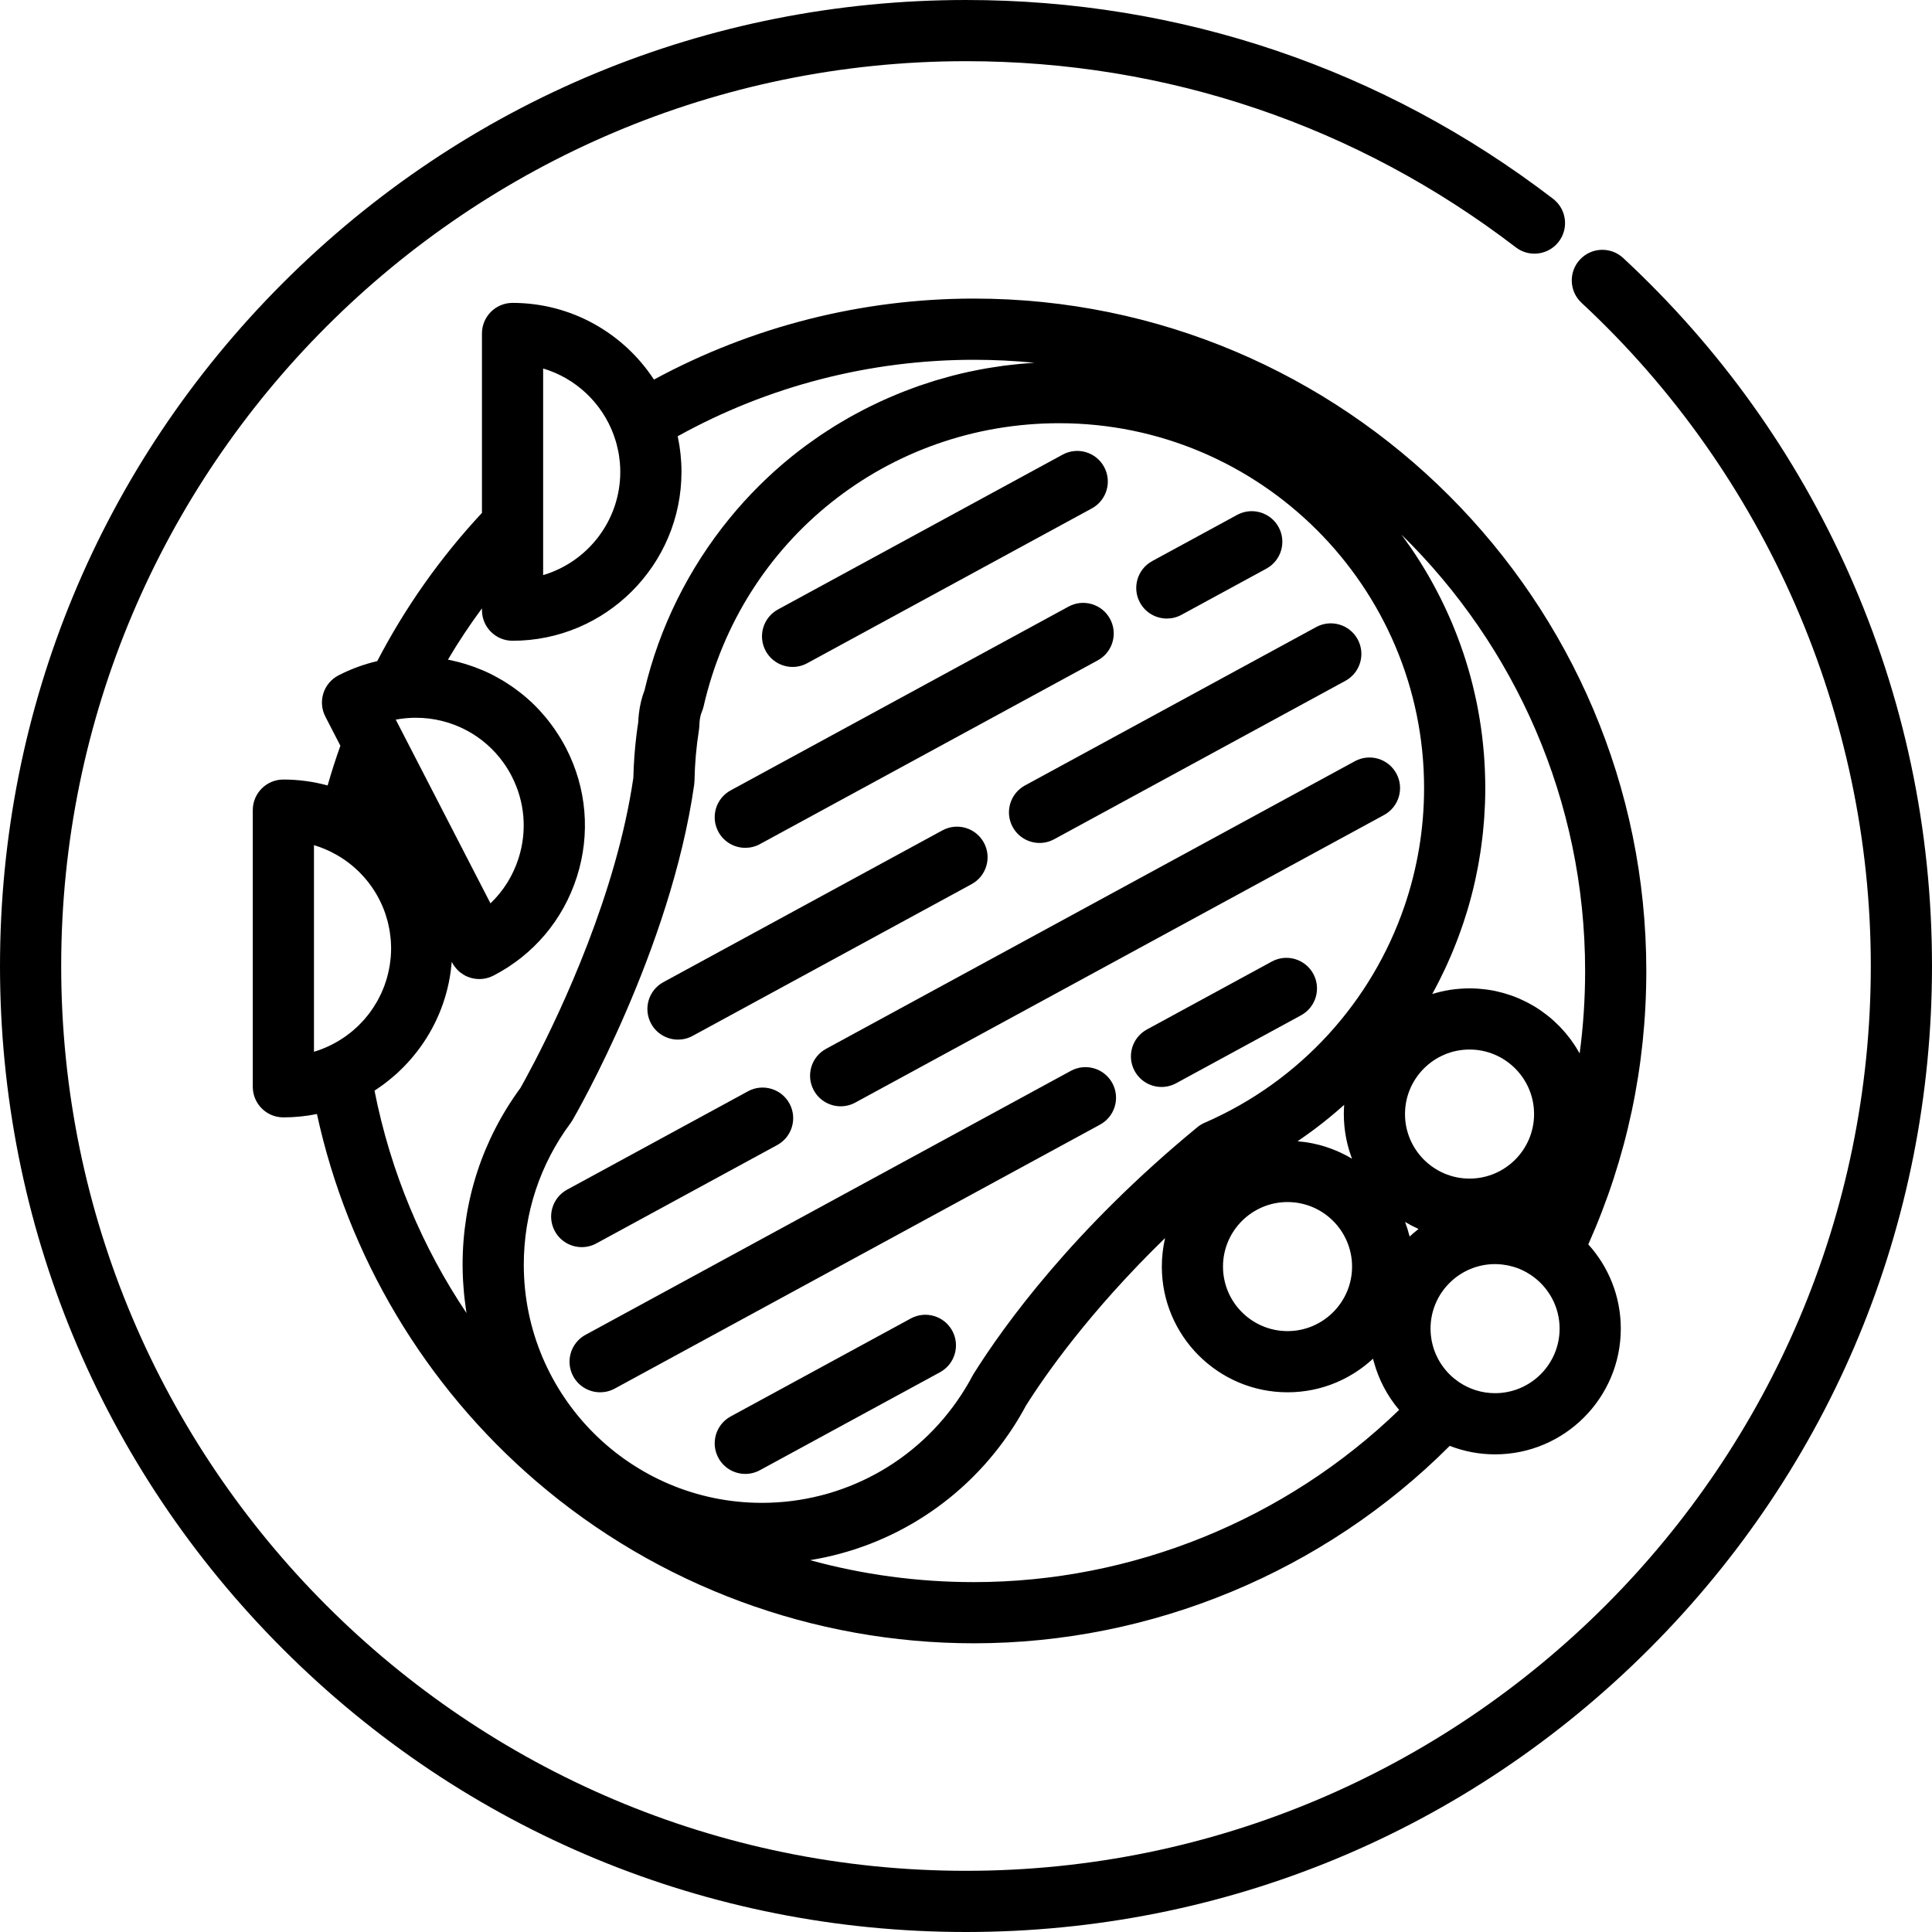 <?xml version="1.0" encoding="iso-8859-1"?>
<!-- Uploaded to: SVG Repo, www.svgrepo.com, Generator: SVG Repo Mixer Tools -->
<svg fill="#000000" height="800px" width="800px" version="1.1" id="Layer_1" xmlns="http://www.w3.org/2000/svg" xmlns:xlink="http://www.w3.org/1999/xlink" 
	 viewBox="0 0 512 512" xml:space="preserve">
<g>
	<g>
		<g>
			<path d="M489.954,151.917c-14.13-31.715-34.249-59.824-59.796-83.547c-3.282-3.046-8.413-2.856-11.459,0.425
				c-3.046,3.281-2.857,8.411,0.425,11.459c48.719,45.24,76.66,109.297,76.66,175.747c0,132.218-107.567,239.784-239.785,239.784
				S16.216,388.218,16.216,256.001S123.783,16.215,256,16.215c53.208,0,103.595,17.061,145.715,49.338
				c3.553,2.724,8.644,2.049,11.367-1.505c2.724-3.553,2.05-8.643-1.505-11.367C366.603,18.218,312.805,0,256,0
				C187.621,0,123.333,26.629,74.981,74.98c-48.351,48.352-74.98,112.64-74.98,181.02s26.629,132.668,74.98,181.019
				C123.333,485.372,187.62,512,256,512s132.668-26.629,181.019-74.98c48.352-48.352,74.98-112.639,74.98-181.019
				C512,219.77,504.584,184.751,489.954,151.917z"/>
			<path d="M258.104,79.126c-29.728,0-58.857,7.414-84.797,21.466c-8.001-12.224-21.807-20.323-37.476-20.323
				c-4.479,0-8.108,3.629-8.108,8.108v47.545c-11.006,11.813-20.318,24.995-27.746,39.276c-3.553,0.838-7.01,2.1-10.267,3.778
				c-1.912,0.985-3.354,2.69-4.008,4.738c-0.655,2.049-0.469,4.272,0.517,6.185l3.985,7.729c-1.238,3.479-2.365,6.991-3.38,10.527
				c-3.74-1.016-7.669-1.569-11.726-1.569c-4.479,0-8.108,3.629-8.108,8.108v73.316c0,4.479,3.629,8.108,8.108,8.108
				c3.045,0,6.019-0.308,8.896-0.891c8.188,37.688,28.58,71.968,58.094,97.315c32.249,27.697,73.452,42.949,116.017,42.949
				c47.194,0,92.796-19.003,126.09-52.321c3.73,1.448,7.779,2.251,12.015,2.251c18.372,0,33.318-14.945,33.318-33.316
				c0-8.583-3.264-16.418-8.614-22.33c10.198-22.835,15.374-47.179,15.374-72.467C436.287,159.058,356.355,79.126,258.104,79.126z
				 M162.602,115.165c0.186,0.504,0.355,1.013,0.511,1.525c0.089,0.288,0.18,0.575,0.258,0.866c0.144,0.528,0.263,1.06,0.375,1.596
				c0.061,0.288,0.13,0.571,0.182,0.861c0.103,0.573,0.174,1.151,0.241,1.731c0.029,0.255,0.073,0.507,0.096,0.764
				c0.075,0.838,0.116,1.681,0.116,2.529c0,12.927-8.636,23.876-20.443,27.378v-13.307v-41.45
				C152.575,100.219,159.498,106.774,162.602,115.165z M106.272,190.48c0.056-0.006,0.114-0.008,0.17-0.015
				c0.617-0.083,1.241-0.145,1.866-0.187c0.004,0,0.008-0.001,0.012-0.001c0.625-0.042,1.253-0.063,1.877-0.063
				c9.406,0,18.035,4.539,23.342,12.068c0.758,1.076,1.449,2.213,2.064,3.406c3.493,6.778,4.139,14.511,1.817,21.775
				c-1.475,4.612-4.033,8.683-7.441,11.936l-23.744-46.065c-0.003-0.006-0.008-0.012-0.012-0.019l-1.344-2.607
				C105.34,190.62,105.805,190.545,106.272,190.48z M97.928,268.469c-0.2,0.266-0.417,0.518-0.626,0.777
				c-0.249,0.308-0.494,0.621-0.755,0.918c-0.187,0.213-0.387,0.416-0.581,0.625c-0.305,0.326-0.61,0.653-0.929,0.965
				c-0.187,0.183-0.382,0.358-0.574,0.536c-0.344,0.318-0.692,0.632-1.051,0.933c-0.195,0.163-0.393,0.321-0.592,0.479
				c-0.37,0.294-0.746,0.579-1.131,0.855c-0.211,0.151-0.425,0.299-0.64,0.445c-0.383,0.258-0.772,0.506-1.166,0.746
				c-0.236,0.144-0.472,0.286-0.713,0.424c-0.383,0.218-0.774,0.423-1.168,0.623c-0.267,0.136-0.533,0.275-0.804,0.402
				c-1.284,0.603-2.614,1.123-3.993,1.533v-54.757c2.123,0.63,4.139,1.509,6.025,2.589c0.146,0.083,0.291,0.166,0.435,0.252
				c0.536,0.319,1.062,0.654,1.574,1.006c0.067,0.045,0.135,0.09,0.201,0.135c2.441,1.71,4.605,3.791,6.406,6.162
				c0.007,0.009,0.013,0.017,0.019,0.026c0.43,0.568,0.837,1.153,1.224,1.752c0.034,0.051,0.067,0.103,0.099,0.154
				c0.368,0.577,0.715,1.17,1.042,1.775c0.028,0.052,0.057,0.102,0.085,0.154c0.689,1.293,1.279,2.645,1.764,4.046
				c0.051,0.147,0.093,0.298,0.142,0.448c0.171,0.52,0.33,1.045,0.47,1.577c0.065,0.245,0.122,0.494,0.181,0.742
				c0.107,0.454,0.204,0.912,0.29,1.374c0.05,0.267,0.097,0.535,0.138,0.804c0.075,0.481,0.133,0.968,0.183,1.457
				c0.025,0.24,0.055,0.479,0.073,0.72c0.056,0.729,0.092,1.463,0.092,2.205c0,0.751-0.036,1.495-0.093,2.232
				c-0.024,0.308-0.067,0.612-0.102,0.919c-0.045,0.414-0.092,0.829-0.156,1.238c-0.061,0.387-0.136,0.77-0.213,1.152
				c-0.062,0.312-0.124,0.625-0.197,0.934c-0.099,0.425-0.211,0.848-0.329,1.266c-0.071,0.252-0.146,0.502-0.224,0.75
				c-0.139,0.446-0.288,0.891-0.449,1.329c-0.076,0.206-0.158,0.41-0.239,0.615c-0.182,0.459-0.367,0.918-0.572,1.366
				c-0.076,0.167-0.159,0.328-0.238,0.492c-0.226,0.471-0.455,0.942-0.706,1.399c-0.053,0.095-0.111,0.186-0.165,0.281
				c-0.573,1.019-1.208,2.003-1.9,2.945C98.018,268.334,97.976,268.404,97.928,268.469z M122.593,335.17
				c0,1.249,0.037,2.489,0.094,3.723c0.018,0.385,0.046,0.768,0.07,1.151c0.053,0.864,0.117,1.723,0.197,2.579
				c0.04,0.423,0.082,0.844,0.129,1.265c0.094,0.858,0.204,1.712,0.326,2.563c0.052,0.365,0.098,0.733,0.156,1.096
				c0.022,0.138,0.037,0.279,0.059,0.416c-11.673-17.386-20.1-37.285-24.374-58.929c0.181-0.116,0.351-0.244,0.531-0.363
				c0.281-0.186,0.557-0.378,0.833-0.57c0.381-0.265,0.761-0.53,1.133-0.806c0.227-0.169,0.445-0.345,0.669-0.517
				c0.809-0.626,1.596-1.275,2.357-1.951c0.141-0.124,0.286-0.243,0.425-0.37c0.309-0.281,0.607-0.574,0.906-0.865
				c0.28-0.269,0.561-0.537,0.833-0.814c0.257-0.262,0.508-0.529,0.759-0.797c0.316-0.335,0.626-0.675,0.932-1.019
				c0.203-0.23,0.404-0.461,0.602-0.694c0.373-0.44,0.735-0.888,1.091-1.34c0.12-0.154,0.243-0.304,0.361-0.459
				c4.548-5.954,7.635-13.075,8.73-20.831c0.023-0.156,0.039-0.312,0.059-0.469c0.083-0.637,0.155-1.278,0.211-1.922
				c0.011-0.118,0.029-0.234,0.039-0.351l0.089,0.172c0.162,0.315,0.348,0.609,0.544,0.892c0.051,0.075,0.104,0.145,0.158,0.217
				c0.166,0.224,0.342,0.438,0.528,0.641c0.047,0.051,0.09,0.104,0.137,0.154c0.23,0.24,0.474,0.463,0.729,0.67
				c0.056,0.045,0.116,0.086,0.174,0.131c0.21,0.161,0.426,0.311,0.65,0.451c0.076,0.048,0.151,0.095,0.229,0.141
				c0.282,0.163,0.57,0.315,0.869,0.442c0.01,0.004,0.021,0.008,0.03,0.011c0.29,0.122,0.587,0.223,0.889,0.311
				c0.089,0.026,0.177,0.049,0.267,0.071c0.253,0.065,0.508,0.118,0.766,0.158c0.07,0.011,0.138,0.026,0.209,0.036
				c0.32,0.041,0.642,0.063,0.966,0.066c0.024,0,0.048,0.004,0.07,0.004c0.071,0,0.143-0.011,0.214-0.013
				c0.195-0.005,0.388-0.015,0.583-0.034c0.109-0.011,0.218-0.026,0.329-0.041c0.187-0.026,0.373-0.059,0.559-0.099
				c0.107-0.023,0.215-0.045,0.322-0.073c0.198-0.051,0.393-0.112,0.588-0.178c0.092-0.031,0.183-0.057,0.275-0.092
				c0.283-0.108,0.564-0.229,0.841-0.371c10.629-5.479,18.489-14.769,22.131-26.158c3.642-11.39,2.63-23.516-2.85-34.143
				c-0.446-0.866-0.923-1.707-1.419-2.534c-0.157-0.262-0.323-0.512-0.484-0.77c-0.352-0.562-0.711-1.118-1.086-1.66
				c-0.198-0.288-0.401-0.569-0.605-0.851c-0.366-0.505-0.742-1-1.126-1.487c-0.214-0.27-0.427-0.542-0.646-0.806
				c-0.423-0.51-0.861-1.006-1.304-1.496c-0.192-0.213-0.378-0.431-0.575-0.64c-0.641-0.68-1.298-1.342-1.977-1.978
				c-0.114-0.106-0.234-0.203-0.348-0.308c-0.574-0.526-1.158-1.039-1.757-1.533c-0.262-0.216-0.531-0.421-0.798-0.63
				c-0.468-0.369-0.94-0.731-1.423-1.08c-0.304-0.221-0.611-0.435-0.921-0.646c-0.469-0.321-0.944-0.632-1.425-0.935
				c-0.318-0.201-0.633-0.402-0.956-0.595c-0.521-0.31-1.052-0.604-1.585-0.893c-0.288-0.157-0.571-0.321-0.862-0.47
				c-0.799-0.411-1.61-0.8-2.434-1.161c-0.284-0.125-0.576-0.234-0.864-0.352c-0.571-0.237-1.143-0.47-1.723-0.683
				c-0.378-0.139-0.762-0.264-1.145-0.392c-0.503-0.17-1.008-0.333-1.518-0.485c-0.409-0.121-0.819-0.237-1.232-0.347
				c-0.502-0.134-1.008-0.255-1.516-0.372c-0.417-0.095-0.832-0.193-1.253-0.277c-0.11-0.022-0.218-0.052-0.329-0.072
				c2.775-4.682,5.786-9.219,9.019-13.598v0.489c0,4.479,3.629,8.108,8.108,8.108c24.684,0,44.766-20.081,44.766-44.765
				c0-0.787-0.022-1.569-0.062-2.345c-0.012-0.226-0.037-0.45-0.052-0.675c-0.037-0.552-0.075-1.106-0.131-1.653
				c-0.026-0.252-0.066-0.503-0.096-0.755c-0.064-0.521-0.126-1.041-0.208-1.557c-0.039-0.249-0.09-0.495-0.133-0.743
				c-0.091-0.517-0.182-1.033-0.29-1.544c-0.011-0.053-0.018-0.106-0.03-0.159c23.926-13.277,50.934-20.266,78.506-20.266
				c5.413,0,10.766,0.267,16.044,0.788c-0.573,0.034-1.144,0.092-1.716,0.134c-0.657,0.049-1.315,0.094-1.97,0.155
				c-0.907,0.083-1.81,0.187-2.713,0.292c-0.621,0.072-1.243,0.137-1.862,0.219c-0.975,0.13-1.945,0.284-2.914,0.439
				c-0.542,0.086-1.085,0.161-1.626,0.256c-1.252,0.218-2.497,0.466-3.739,0.726c-0.254,0.053-0.509,0.095-0.763,0.15
				c-1.493,0.323-2.978,0.68-4.456,1.063c-0.445,0.116-0.885,0.25-1.33,0.37c-1.03,0.281-2.06,0.564-3.082,0.873
				c-0.563,0.171-1.12,0.359-1.68,0.539c-0.895,0.286-1.79,0.574-2.678,0.882c-0.599,0.209-1.191,0.431-1.787,0.65
				c-0.841,0.308-1.681,0.619-2.513,0.947c-0.609,0.24-1.213,0.491-1.817,0.74c-0.81,0.335-1.617,0.677-2.42,1.03
				c-0.608,0.268-1.211,0.544-1.814,0.823c-0.789,0.365-1.574,0.738-2.356,1.122c-0.598,0.293-1.193,0.59-1.786,0.894
				c-0.778,0.399-1.549,0.81-2.319,1.227c-0.579,0.315-1.158,0.628-1.732,0.952c-0.776,0.439-1.543,0.893-2.309,1.35
				c-0.55,0.329-1.103,0.654-1.648,0.992c-0.79,0.491-1.569,1-2.347,1.51c-0.505,0.331-1.014,0.654-1.513,0.993
				c-0.852,0.578-1.687,1.179-2.524,1.782c-0.41,0.295-0.827,0.579-1.233,0.881c-1.235,0.915-2.454,1.853-3.652,2.82
				c-6.092,4.919-11.632,10.448-16.545,16.466c-10.808,13.24-18.579,28.848-22.501,45.528c-0.738,1.907-1.239,3.986-1.494,6.212
				c-0.085,0.743-0.143,1.5-0.174,2.274c-0.185,1.19-0.35,2.391-0.497,3.603c-0.439,3.633-0.706,7.352-0.795,11.105
				c-4.452,30.534-19.015,61.421-26.157,75.196c-1.874,3.614-3.244,6.067-3.778,7.006
				C127.887,301.997,122.593,318.179,122.593,335.17z M258.104,419.277c-15.014,0-29.575-2.017-43.417-5.819
				c0.102-0.016,0.201-0.04,0.303-0.057c1.152-0.191,2.298-0.409,3.437-0.65c0.156-0.034,0.311-0.063,0.467-0.096
				c1.18-0.257,2.351-0.546,3.514-0.856c0.228-0.061,0.456-0.123,0.683-0.186c1.159-0.32,2.311-0.662,3.452-1.033
				c0.152-0.05,0.304-0.104,0.456-0.155c1.103-0.366,2.196-0.757,3.279-1.171c0.122-0.047,0.246-0.09,0.369-0.137
				c1.123-0.436,2.233-0.903,3.334-1.389c0.212-0.094,0.424-0.188,0.636-0.283c1.086-0.492,2.164-1.005,3.227-1.546
				c0.157-0.079,0.31-0.163,0.466-0.243c1.037-0.536,2.064-1.093,3.076-1.675c0.091-0.052,0.183-0.1,0.272-0.152
				c1.045-0.606,2.073-1.242,3.091-1.896c0.194-0.124,0.388-0.249,0.581-0.375c0.996-0.653,1.977-1.325,2.944-2.023
				c0.157-0.112,0.31-0.229,0.466-0.343c0.953-0.699,1.894-1.416,2.817-2.159c0.061-0.049,0.122-0.094,0.182-0.143
				c0.948-0.766,1.874-1.563,2.788-2.375c0.173-0.154,0.345-0.306,0.517-0.461c0.885-0.802,1.756-1.623,2.607-2.467
				c0.148-0.147,0.294-0.297,0.441-0.445c0.855-0.86,1.697-1.738,2.516-2.641c0.029-0.032,0.059-0.063,0.089-0.095
				c0.831-0.92,1.637-1.868,2.428-2.83c0.147-0.178,0.294-0.356,0.44-0.536c0.759-0.94,1.499-1.899,2.219-2.879
				c0.134-0.183,0.265-0.368,0.398-0.55c0.742-1.026,1.467-2.066,2.164-3.133c1.28-1.957,2.473-3.971,3.552-5.99
				c0.265-0.421,0.559-0.88,0.866-1.356c0.073-0.113,0.147-0.228,0.223-0.345c0.313-0.483,0.645-0.99,1-1.524
				c0.059-0.09,0.125-0.187,0.186-0.279c0.32-0.48,0.658-0.982,1.012-1.499c0.091-0.132,0.178-0.262,0.27-0.397
				c0.402-0.587,0.827-1.2,1.271-1.832c0.105-0.149,0.215-0.304,0.322-0.456c0.417-0.591,0.851-1.199,1.304-1.826
				c0.072-0.099,0.139-0.196,0.213-0.296c0.506-0.697,1.039-1.422,1.588-2.161c0.132-0.177,0.266-0.357,0.4-0.536
				c0.572-0.763,1.159-1.542,1.776-2.345c0.047-0.061,0.095-0.122,0.142-0.183c0.585-0.76,1.196-1.543,1.823-2.336
				c0.146-0.185,0.291-0.369,0.438-0.555c0.67-0.844,1.36-1.704,2.077-2.583c0.116-0.143,0.237-0.289,0.355-0.432
				c0.667-0.814,1.353-1.642,2.06-2.484c0.123-0.146,0.242-0.291,0.366-0.438c0.779-0.923,1.585-1.865,2.412-2.818
				c0.167-0.191,0.336-0.386,0.505-0.578c0.833-0.955,1.684-1.92,2.565-2.903c0.029-0.032,0.057-0.065,0.088-0.098
				c0.903-1.005,1.839-2.027,2.792-3.058c0.193-0.209,0.387-0.417,0.583-0.628c0.963-1.035,1.946-2.078,2.96-3.135
				c0.089-0.092,0.18-0.186,0.269-0.278c0.956-0.993,1.937-1.997,2.938-3.008c0.195-0.197,0.387-0.392,0.584-0.59
				c1.064-1.068,2.152-2.145,3.268-3.23c0.068-0.067,0.138-0.134,0.208-0.2c-0.028,0.121-0.048,0.244-0.075,0.366
				c-0.077,0.349-0.148,0.701-0.214,1.053c-0.043,0.235-0.088,0.469-0.127,0.706c-0.061,0.366-0.111,0.735-0.16,1.106
				c-0.029,0.227-0.062,0.453-0.086,0.681c-0.044,0.406-0.077,0.816-0.106,1.226c-0.014,0.196-0.034,0.388-0.044,0.585
				c-0.034,0.608-0.053,1.218-0.053,1.835c0,18.371,14.945,33.317,33.316,33.317c0.56,0,1.118-0.015,1.671-0.042
				c0.183-0.01,0.364-0.028,0.546-0.04c0.37-0.024,0.738-0.048,1.105-0.084c0.216-0.022,0.429-0.052,0.644-0.078
				c0.329-0.039,0.658-0.077,0.984-0.125c0.228-0.034,0.454-0.077,0.681-0.116c0.308-0.053,0.616-0.104,0.921-0.164
				c0.234-0.046,0.464-0.102,0.695-0.152c0.295-0.066,0.589-0.131,0.881-0.204c0.232-0.058,0.462-0.123,0.692-0.187
				c0.286-0.079,0.573-0.158,0.856-0.244c0.229-0.069,0.457-0.145,0.684-0.221c0.278-0.092,0.556-0.183,0.831-0.281
				c0.227-0.081,0.451-0.166,0.676-0.253c0.271-0.104,0.543-0.21,0.811-0.321c0.222-0.092,0.44-0.186,0.658-0.282
				c0.265-0.116,0.529-0.235,0.79-0.358c0.216-0.102,0.431-0.206,0.644-0.312c0.258-0.129,0.516-0.259,0.77-0.395
				c0.21-0.111,0.418-0.225,0.626-0.339c0.252-0.141,0.501-0.284,0.749-0.431c0.203-0.121,0.406-0.242,0.608-0.366
				c0.245-0.152,0.489-0.309,0.73-0.468c0.196-0.129,0.391-0.257,0.584-0.39c0.239-0.164,0.475-0.334,0.709-0.505
				c0.188-0.137,0.376-0.273,0.562-0.414c0.232-0.176,0.459-0.358,0.688-0.541c0.179-0.144,0.361-0.286,0.537-0.435
				c0.225-0.188,0.444-0.383,0.665-0.576c0.171-0.151,0.345-0.301,0.512-0.455c0.043-0.04,0.09-0.078,0.134-0.118
				c0.021,0.085,0.049,0.168,0.07,0.253c0.051,0.199,0.109,0.395,0.163,0.592c1.28,4.681,3.555,9.02,6.696,12.717
				C340.696,402.736,300.088,419.277,258.104,419.277z M356.167,296.872c0.009,0.179,0.026,0.356,0.037,0.534
				c0.024,0.362,0.048,0.725,0.083,1.084c0.021,0.21,0.048,0.417,0.072,0.626c0.038,0.324,0.077,0.649,0.123,0.97
				c0.032,0.221,0.07,0.439,0.107,0.657c0.051,0.307,0.105,0.613,0.164,0.917c0.043,0.222,0.091,0.442,0.138,0.663
				c0.065,0.298,0.133,0.596,0.206,0.891c0.054,0.218,0.11,0.437,0.168,0.653c0.079,0.294,0.162,0.586,0.25,0.876
				c0.064,0.213,0.126,0.425,0.195,0.636c0.094,0.295,0.196,0.587,0.297,0.878c0.07,0.2,0.139,0.4,0.213,0.599
				c0.026,0.069,0.048,0.138,0.074,0.208c-0.115-0.069-0.235-0.13-0.35-0.197c-0.364-0.213-0.731-0.422-1.104-0.621
				c-0.189-0.101-0.381-0.196-0.571-0.293c-0.335-0.171-0.672-0.337-1.014-0.497c-0.206-0.096-0.414-0.19-0.623-0.282
				c-0.338-0.149-0.68-0.293-1.024-0.431c-0.211-0.084-0.421-0.17-0.633-0.25c-0.363-0.137-0.73-0.266-1.098-0.39
				c-0.197-0.067-0.391-0.136-0.589-0.2c-0.456-0.145-0.919-0.278-1.384-0.404c-0.112-0.03-0.224-0.067-0.336-0.096
				c-0.577-0.15-1.162-0.283-1.751-0.402c-0.17-0.035-0.342-0.061-0.511-0.092c-0.424-0.079-0.849-0.154-1.279-0.216
				c-0.225-0.032-0.451-0.058-0.677-0.086c-0.384-0.048-0.769-0.092-1.156-0.126c-0.108-0.01-0.214-0.027-0.322-0.036
				c0.151-0.102,0.296-0.211,0.448-0.313c0.489-0.333,0.969-0.677,1.452-1.017c0.608-0.428,1.215-0.856,1.813-1.296
				c0.485-0.357,0.962-0.722,1.44-1.085c0.581-0.441,1.16-0.883,1.732-1.335c0.478-0.378,0.948-0.763,1.418-1.149
				c0.556-0.454,1.109-0.909,1.655-1.374c0.475-0.403,0.942-0.813,1.409-1.224c0.323-0.284,0.656-0.56,0.976-0.848
				c-0.007,0.089-0.004,0.178-0.01,0.267c-0.047,0.721-0.079,1.441-0.079,2.168C356.126,295.785,356.141,296.329,356.167,296.872z
				 M358.311,335.656c0,9.431-7.673,17.102-17.103,17.102s-17.101-7.672-17.101-17.102s7.671-17.1,17.101-17.1
				C350.639,318.556,358.311,326.227,358.311,335.656z M319.226,297.55c-0.69,0.301-1.334,0.695-1.916,1.173
				c-32.902,27.055-51.282,52.586-59.311,65.396c-0.105,0.169-0.204,0.342-0.297,0.518c-0.88,1.665-1.868,3.337-2.936,4.973
				c-11.717,17.947-31.477,28.661-52.86,28.661c-34.792,0-63.095-28.306-63.095-63.097c0-13.646,4.292-26.637,12.41-37.565
				c0.183-0.246,0.35-0.502,0.505-0.766c1.059-1.827,26.026-45.24,32.241-88.896c0.046-0.326,0.073-0.655,0.08-0.985
				c0.089-4.608,0.486-9.142,1.18-13.478c0.045-0.282,0.076-0.566,0.091-0.852v-0.002c0-0.003,0.001-0.006,0.001-0.006
				c0.004-0.094,0.009-0.197,0.012-0.295c0.037-1.518,0.262-2.769,0.67-3.716c0.197-0.453,0.349-0.923,0.461-1.404
				c10.109-44.19,48.859-75.053,94.235-75.053c53.321,0,96.701,43.38,96.701,96.699c0,10.831-1.806,21.369-5.189,31.264
				C363.566,265.408,344.626,286.502,319.226,297.55z M375.755,325.833c-0.73,0.57-1.437,1.164-2.117,1.791
				c-0.024,0.023-0.051,0.041-0.076,0.064c-0.013-0.053-0.03-0.104-0.043-0.157c-0.151-0.602-0.316-1.199-0.499-1.787
				c-0.009-0.028-0.019-0.056-0.028-0.084c-0.176-0.561-0.37-1.113-0.575-1.66c-0.021-0.055-0.037-0.112-0.058-0.168
				c0.104,0.062,0.213,0.117,0.317,0.177c0.401,0.235,0.805,0.463,1.216,0.68c0.184,0.097,0.37,0.191,0.556,0.285
				c0.375,0.19,0.755,0.373,1.137,0.549c0.115,0.053,0.226,0.114,0.342,0.164C375.867,325.733,375.815,325.786,375.755,325.833z
				 M372.341,295.237c0-9.43,7.672-17.1,17.102-17.1c9.431,0,17.102,7.671,17.102,17.1c0,9.43-7.671,17.103-17.102,17.103
				S372.341,304.666,372.341,295.237z M396.208,369.206c-3.499,0-6.754-1.06-9.467-2.871c-0.077-0.052-0.152-0.106-0.228-0.159
				c-0.377-0.26-0.745-0.533-1.099-0.823c-0.035-0.028-0.071-0.055-0.105-0.083c-0.399-0.331-0.783-0.681-1.151-1.046
				c-0.028-0.028-0.055-0.056-0.083-0.084c-0.748-0.755-1.428-1.576-2.026-2.458c-0.011-0.017-0.023-0.034-0.034-0.051
				c-0.591-0.878-1.1-1.814-1.523-2.796c-0.022-0.05-0.043-0.099-0.064-0.15c-0.2-0.477-0.379-0.964-0.536-1.463
				c-0.014-0.045-0.026-0.092-0.04-0.136c-0.139-0.455-0.257-0.92-0.359-1.39c-0.016-0.076-0.035-0.149-0.05-0.225
				c-0.097-0.488-0.172-0.984-0.227-1.485c-0.012-0.106-0.021-0.212-0.03-0.318c-0.048-0.516-0.079-1.036-0.079-1.564
				c0-9.431,7.672-17.102,17.101-17.102c0.539,0,1.07,0.032,1.597,0.081c0.145,0.013,0.289,0.034,0.433,0.051
				c0.399,0.048,0.793,0.107,1.184,0.182c0.135,0.026,0.271,0.052,0.406,0.081c0.449,0.097,0.892,0.211,1.328,0.342
				c0.057,0.017,0.116,0.031,0.172,0.049c1.017,0.32,1.992,0.735,2.919,1.23c0.103,0.055,0.204,0.116,0.306,0.172
				c0.344,0.192,0.679,0.398,1.008,0.613c0.128,0.083,0.254,0.168,0.379,0.255c4.448,3.091,7.373,8.231,7.373,14.047
				C413.311,361.535,405.638,369.206,396.208,369.206z M418.625,279.17c-0.053-0.096-0.115-0.187-0.169-0.283
				c-0.256-0.453-0.523-0.901-0.8-1.34c-0.108-0.172-0.217-0.343-0.33-0.513c-0.289-0.441-0.587-0.873-0.896-1.299
				c-0.079-0.108-0.154-0.219-0.233-0.328c-0.385-0.518-0.786-1.023-1.2-1.517c-0.112-0.134-0.229-0.264-0.343-0.396
				c-0.323-0.374-0.653-0.74-0.992-1.099c-0.136-0.144-0.271-0.289-0.41-0.429c-0.418-0.428-0.846-0.846-1.286-1.252
				c-0.04-0.037-0.078-0.076-0.119-0.114c-0.478-0.436-0.973-0.853-1.476-1.259c-0.149-0.121-0.303-0.239-0.454-0.357
				c-0.386-0.302-0.777-0.593-1.176-0.879c-0.152-0.108-0.302-0.218-0.456-0.324c-0.534-0.368-1.076-0.723-1.631-1.059
				c-0.08-0.049-0.163-0.093-0.244-0.141c-0.486-0.289-0.982-0.564-1.483-0.829c-0.176-0.093-0.355-0.183-0.533-0.273
				c-0.456-0.23-0.918-0.45-1.386-0.658c-0.147-0.066-0.292-0.135-0.44-0.199c-0.602-0.259-1.213-0.502-1.833-0.725
				c-0.141-0.051-0.283-0.095-0.424-0.144c-0.498-0.172-1.001-0.333-1.509-0.482c-0.193-0.056-0.388-0.112-0.583-0.167
				c-0.545-0.149-1.095-0.284-1.651-0.406c-0.109-0.024-0.217-0.053-0.328-0.076c-0.658-0.137-1.324-0.251-1.997-0.348
				c-0.179-0.026-0.36-0.045-0.541-0.069c-0.52-0.067-1.043-0.121-1.57-0.163c-0.199-0.016-0.398-0.034-0.598-0.045
				c-0.693-0.043-1.389-0.072-2.093-0.072c-0.764,0-1.521,0.036-2.272,0.086c-0.191,0.013-0.382,0.027-0.572,0.043
				c-0.732,0.063-1.459,0.139-2.177,0.249c-0.021,0.003-0.042,0.005-0.063,0.009c-0.723,0.111-1.437,0.254-2.144,0.412
				c-0.187,0.041-0.373,0.084-0.559,0.129c-0.695,0.168-1.384,0.348-2.06,0.559c-0.013,0.004-0.026,0.006-0.039,0.011
				c0.608-1.101,1.193-2.213,1.765-3.334c0.185-0.362,0.359-0.731,0.539-1.095c0.38-0.768,0.759-1.538,1.122-2.315
				c0.203-0.433,0.397-0.871,0.595-1.308c0.326-0.721,0.649-1.445,0.96-2.174c0.196-0.459,0.387-0.92,0.577-1.382
				c0.297-0.722,0.587-1.446,0.869-2.175c0.179-0.465,0.359-0.929,0.532-1.396c0.279-0.749,0.547-1.503,0.81-2.258
				c0.156-0.449,0.315-0.895,0.466-1.346c0.278-0.831,0.541-1.667,0.799-2.506c0.117-0.378,0.24-0.754,0.354-1.134
				c0.725-2.443,1.371-4.918,1.931-7.418c0.086-0.385,0.162-0.774,0.244-1.16c0.185-0.866,0.365-1.734,0.53-2.605
				c0.09-0.475,0.17-0.951,0.253-1.427c0.139-0.792,0.273-1.587,0.396-2.385c0.078-0.508,0.15-1.017,0.222-1.527
				c0.108-0.779,0.209-1.56,0.302-2.343c0.061-0.515,0.12-1.029,0.174-1.546c0.083-0.799,0.155-1.601,0.221-2.405
				c0.041-0.496,0.085-0.992,0.12-1.492c0.061-0.876,0.105-1.755,0.145-2.633c0.019-0.426,0.046-0.85,0.062-1.277
				c0.045-1.305,0.072-2.614,0.072-3.926c0-1.407-0.035-2.806-0.086-4.202c-0.011-0.286-0.021-0.574-0.032-0.859
				c-0.059-1.352-0.142-2.7-0.249-4.04c-0.019-0.236-0.042-0.47-0.063-0.706c-0.108-1.251-0.236-2.495-0.384-3.734
				c-0.022-0.181-0.04-0.363-0.063-0.544c-0.166-1.333-0.361-2.658-0.574-3.977c-0.045-0.283-0.093-0.565-0.141-0.847
				c-0.225-1.328-0.466-2.649-0.737-3.96c-0.022-0.106-0.046-0.21-0.069-0.316c-0.262-1.249-0.547-2.487-0.85-3.72
				c-0.059-0.243-0.118-0.488-0.178-0.731c-0.322-1.273-0.665-2.538-1.029-3.794c-0.07-0.241-0.144-0.481-0.215-0.721
				c-0.362-1.217-0.741-2.427-1.143-3.627c-0.03-0.09-0.057-0.18-0.088-0.268c-0.424-1.256-0.876-2.498-1.343-3.734
				c-0.096-0.255-0.193-0.511-0.292-0.765c-0.47-1.218-0.957-2.428-1.468-3.626c-0.068-0.159-0.139-0.316-0.208-0.474
				c-0.481-1.115-0.982-2.219-1.497-3.314c-0.092-0.194-0.179-0.388-0.272-0.582c-0.557-1.164-1.134-2.316-1.73-3.457
				c-0.123-0.237-0.249-0.471-0.373-0.707c-0.618-1.166-1.249-2.324-1.906-3.466c-0.002-0.003-0.003-0.005-0.005-0.009
				c-0.654-1.136-1.335-2.256-2.027-3.367c-0.143-0.229-0.284-0.458-0.429-0.686c-0.681-1.076-1.378-2.14-2.095-3.191
				c-0.13-0.191-0.264-0.379-0.396-0.571c-0.67-0.971-1.354-1.932-2.055-2.881c-0.078-0.105-0.149-0.214-0.227-0.319
				c30.025,29.416,48.681,70.394,48.681,115.65C420.072,264.691,419.589,271.982,418.625,279.17z"/>
			<path d="M210.052,176.743c1.308,0,2.636-0.317,3.866-0.986l75.432-41.027c3.935-2.139,5.388-7.062,3.25-10.996
				c-2.138-3.935-7.063-5.39-10.996-3.25l-75.432,41.027c-3.935,2.139-5.388,7.062-3.25,10.996
				C204.392,175.211,207.178,176.743,210.052,176.743z"/>
			<path d="M197.517,224.684c1.308,0,2.637-0.317,3.867-0.986l89.535-48.699c3.934-2.14,5.387-7.062,3.248-10.997
				c-2.139-3.933-7.06-5.388-10.997-3.248l-89.535,48.699c-3.934,2.14-5.387,7.062-3.249,10.997
				C191.858,223.152,194.643,224.684,197.517,224.684z"/>
			<path d="M309.231,163.922c1.308,0,2.637-0.317,3.867-0.986l22.503-12.239c3.934-2.14,5.387-7.063,3.249-10.997
				c-2.139-3.933-7.06-5.388-10.997-3.248l-22.503,12.239c-3.934,2.139-5.387,7.063-3.249,10.997
				C303.571,162.39,306.356,163.922,309.231,163.922z"/>
			<path d="M179.68,275.508c1.308,0,2.637-0.317,3.867-0.986l73.941-40.217c3.934-2.139,5.387-7.063,3.249-10.997
				c-2.14-3.933-7.06-5.389-10.997-3.249l-73.941,40.218c-3.934,2.139-5.387,7.063-3.248,10.997
				C174.021,273.976,176.806,275.508,179.68,275.508z"/>
			<path d="M268.369,219.157c1.47,2.703,4.255,4.234,7.13,4.234c1.308,0,2.635-0.317,3.867-0.986l77.183-41.982
				c3.934-2.14,5.387-7.063,3.248-10.997c-2.139-3.933-7.061-5.388-10.997-3.249l-77.184,41.982
				C267.684,210.3,266.23,215.224,268.369,219.157z"/>
			<path d="M158.035,329.518l47.934-26.07c3.935-2.139,5.388-7.062,3.25-10.996c-2.14-3.934-7.062-5.39-10.996-3.25l-47.934,26.07
				c-3.935,2.139-5.388,7.062-3.25,10.996c1.47,2.704,4.255,4.235,7.13,4.235C155.476,330.504,156.805,330.188,158.035,329.518z"/>
			<path d="M359.051,201.73l-140.139,76.22c-3.935,2.14-5.388,7.062-3.25,10.996c1.47,2.704,4.255,4.235,7.13,4.235
				c1.308,0,2.636-0.317,3.866-0.986l140.139-76.22c3.935-2.14,5.388-7.062,3.25-10.996
				C367.908,201.044,362.985,199.589,359.051,201.73z"/>
			<path d="M283.781,283.788l-128.615,69.954c-3.935,2.139-5.388,7.062-3.25,10.997c1.47,2.703,4.256,4.234,7.13,4.234
				c1.308,0,2.637-0.317,3.867-0.986l128.615-69.954c3.934-2.139,5.388-7.062,3.25-10.997
				C292.639,283.104,287.717,281.649,283.781,283.788z"/>
			<path d="M337.039,254.823l-33.098,18.001c-3.935,2.14-5.388,7.062-3.25,10.996c1.47,2.704,4.256,4.235,7.13,4.235
				c1.308,0,2.637-0.317,3.866-0.986l33.098-18.001c3.935-2.14,5.388-7.062,3.25-10.996
				C345.896,254.139,340.972,252.683,337.039,254.823z"/>
			<path d="M241.362,349.413l-47.725,25.958c-3.935,2.139-5.388,7.062-3.25,10.996c1.47,2.704,4.256,4.235,7.13,4.235
				c1.308,0,2.637-0.317,3.866-0.986l47.725-25.958c3.935-2.139,5.388-7.062,3.25-10.996
				C250.219,348.729,245.295,347.273,241.362,349.413z"/>
		</g>
	</g>
</g>
</svg>